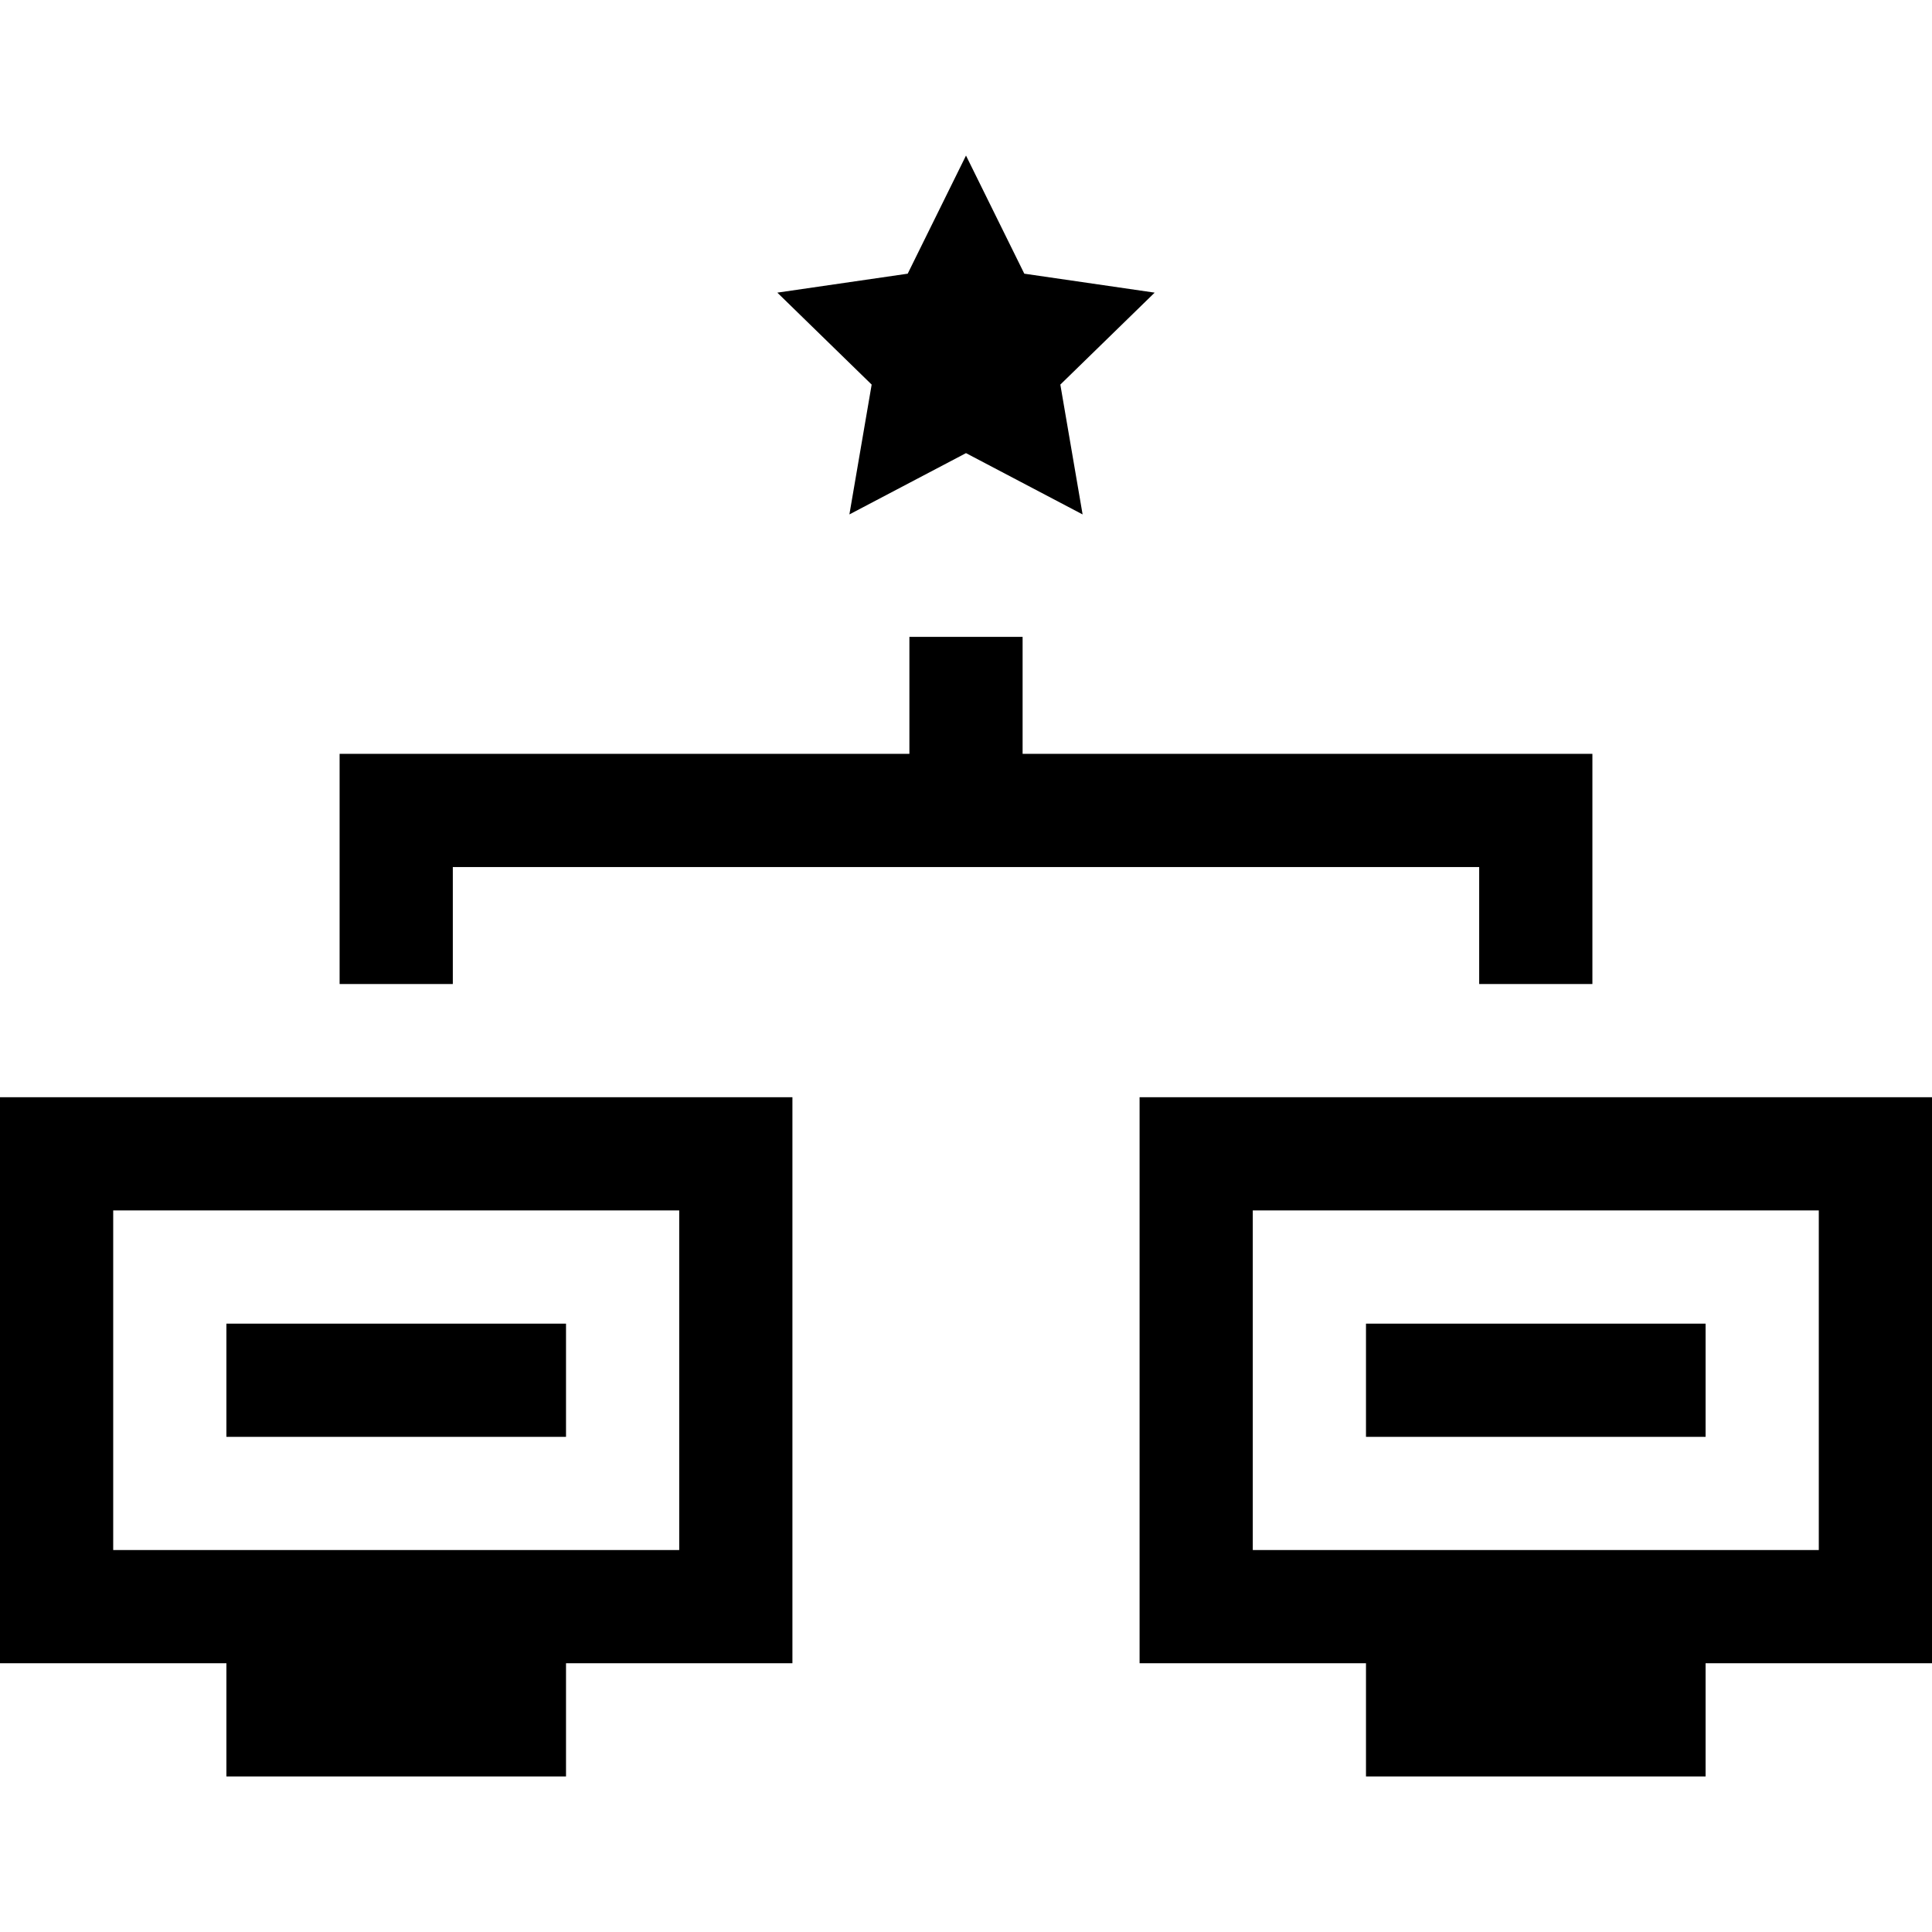 <?xml version="1.0" encoding="UTF-8"?>
<!-- Generator: Adobe Illustrator 19.0.0, SVG Export Plug-In . SVG Version: 6.00 Build 0)  -->
<svg xmlns="http://www.w3.org/2000/svg" xmlns:xlink="http://www.w3.org/1999/xlink" version="1.1" id="Capa_1" x="0px" y="0px" viewBox="0 0 512 512" style="enable-background:new 0 0 512 512;" xml:space="preserve">
<g>
	<g>
		<path d="M0,290.776v150h60v30h90v-30h60v-150H0z M180,410.776H30v-90h150V410.776z"></path>
	</g>
</g>
<g>
	<g>
		<path d="M302,290.776v150h60v30h90v-30h60v-150H302z M482,410.776H332v-90h150V410.776z"></path>
	</g>
</g>
<g>
	<g>
		<rect x="60" y="350.78" width="90" height="30"></rect>
	</g>
</g>
<g>
	<g>
		<rect x="362" y="350.78" width="90" height="30"></rect>
	</g>
</g>
<g>
	<g>
		<polygon points="271,199.776 271,168.776 241,168.776 241,199.776 90,199.776 90,260.776 120,260.776 120,229.776 392,229.776     392,260.776 422,260.776 422,199.776   "></polygon>
	</g>
</g>
<g>
	<g>
		<polygon points="306,77.551 271.451,72.53 256,41.224 240.549,72.53 206,77.551 231,101.92 225.098,136.329 256,120.083     286.902,136.329 281,101.92   "></polygon>
	</g>
</g>
<g>
</g>
<g>
</g>
<g>
</g>
<g>
</g>
<g>
</g>
<g>
</g>
<g>
</g>
<g>
</g>
<g>
</g>
<g>
</g>
<g>
</g>
<g>
</g>
<g>
</g>
<g>
</g>
<g>
</g>
</svg>
